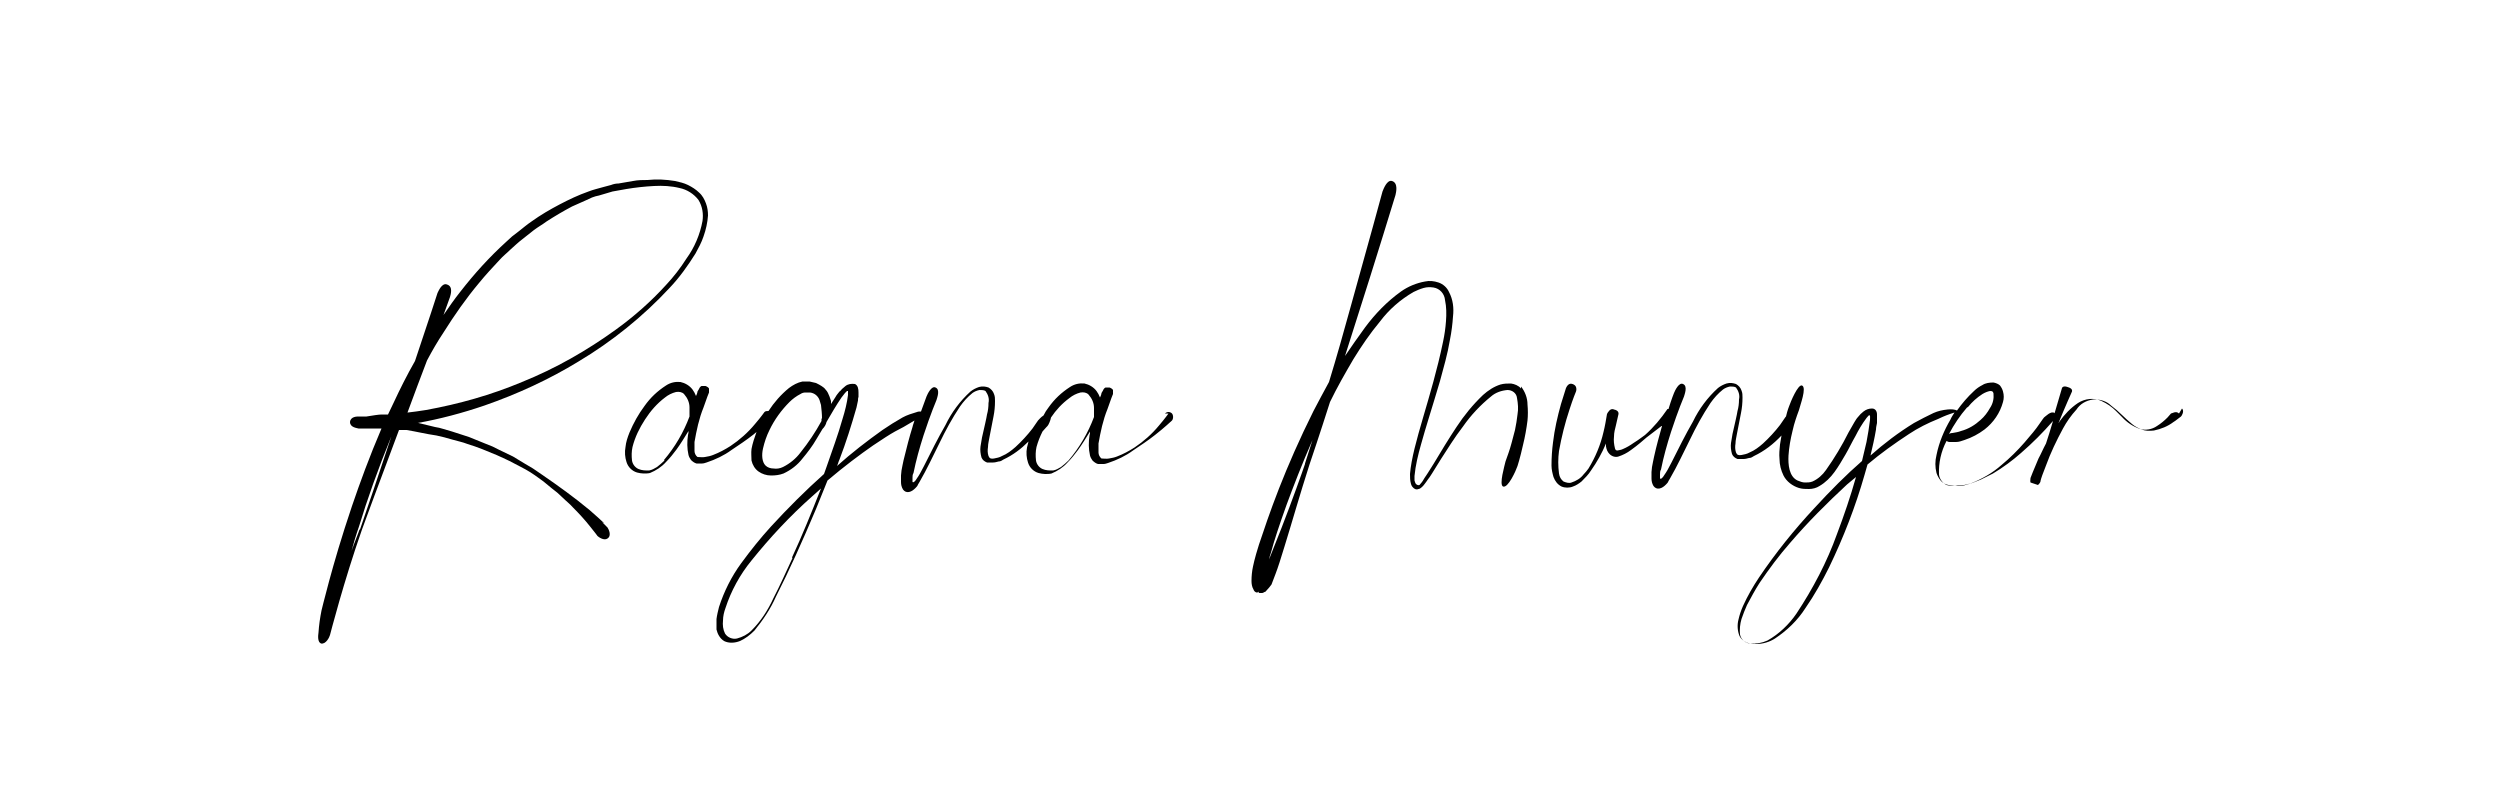 <?xml version="1.0" encoding="UTF-8"?>
<svg id="Ebene_1" xmlns="http://www.w3.org/2000/svg" version="1.1" viewBox="0 0 500 157.3">
  <!-- Generator: Adobe Illustrator 29.6.1, SVG Export Plug-In . SVG Version: 2.1.1 Build 9)  -->
  <path d="M120.9,104.7l-1.3-1.2-1.7-1.5c-3-2.5-6.2-4.8-9.4-7l-1.9-1.3c-1-.6-2.4-1.4-4-2.4l-2.7-1.3-1.4-.7c-.5-.2-1-.4-1.5-.6l-3.2-1.3-3.4-1.1-1.7-.5c-.6-.2-1.1-.3-1.7-.4l-3.3-.8c0,0-.1,0-.2,0,4.5-.8,9-2,13.4-3.5,6.6-2.3,12.9-5.2,18.8-8.8,6.7-4,12.9-9,18.2-14.7,2-2.1,3.7-4.5,5.2-6.9.6-1.1,1.2-2.2,1.6-3.4.5-1.4.8-2.8.9-4.2,0-.8-.1-1.6-.4-2.4-.3-.8-.7-1.6-1.4-2.2-.6-.6-1.4-1.1-2.2-1.5-.8-.4-1.7-.6-2.6-.8-1.8-.3-3.7-.4-5.5-.2-.9,0-1.9,0-2.9.2l-2.9.5c-.5,0-1,.1-1.5.3l-1.5.4c-1,.3-2,.5-3,.9-2,.7-3.9,1.6-5.8,2.6-1.9,1-3.8,2.1-5.6,3.4-.9.6-1.7,1.3-2.6,2-.4.3-.9.7-1.3,1l-1.2,1.1c-3.3,3-6.3,6.3-9.1,9.9-1.2,1.5-2.3,3.1-3.4,4.7l1.3-3.6c.1-.4.7-2.1-.6-2.5-1-.4-1.7,1.3-1.9,1.7,0,0-1.9,5.9-4.5,13.6-1.6,2.8-3,5.6-4.3,8.4-.4.8-.7,1.5-1.1,2.3-.9,0-1.3,0-1.3,0-.5,0-1.8.2-3,.4h-1.6c-.3,0-1.6,0-1.7,1.1,0,0,0,0,0,0s0,0,0,0c0,0,0,0,0,0,0,1.1,1.4,1.2,1.7,1.3h4.6c-2.4,5.6-4.3,10.8-5.9,15.5-2.1,6.2-3.6,11.4-4.6,15.1-1,3.7-1.5,5.8-1.5,5.8-.3,1.5-.5,2.9-.6,4.4-.1.7-.2,1.9.5,2.2,0,0,0,0,0,0,0,0,0,0,0,0s0,0,0,0c1,.2,1.7-1.3,1.8-1.7,0,0,2.8-10.9,6.4-21.1.4-1.1,3.7-10.1,7.4-19.9h1.5c1.9.3,3.9.8,6,1.1,1,.2,2.1.5,3.1.8,1,.3,2.1.5,3.1.9,2,.6,3.9,1.4,5.8,2.2.9.4,1.8.8,2.6,1.2l2.3,1.2c1.2.6,2.3,1.3,3.4,2.1l1.1.8,1.7,1.4c.7.5,1.4,1.1,2.1,1.8.7.7,1.5,1.3,2.1,2,1.2,1.2,2.4,2.5,3.5,3.9.9,1.1,1.4,1.8,1.4,1.8.2.2,1.3,1,2,.5.9-.6.2-1.9,0-2.2,0,0-.4-.4-1.1-1.1ZM71.9,105.9c-.2.7-.9,2.3-1.6,4.3.4-1.5.9-3.2,1.5-4.9,1.6-5.3,3.8-11.5,6.5-18.1-2.6,7.8-5,15-6.3,18.7ZM81.5,82.5c1.3-3.6,2.7-7.2,3.9-10.4,1-1.9,2.1-3.8,3.3-5.6,2.2-3.5,4.5-6.8,7.1-9.9,1.3-1.6,2.7-3.1,4.1-4.6.7-.8,1.5-1.4,2.2-2.1.8-.7,1.5-1.4,2.3-2l2.4-1.9c.8-.6,1.7-1.1,2.5-1.7,1.7-1.1,3.4-2.1,5.1-3,.9-.4,1.8-.8,2.7-1.2l1.3-.6c.5-.2.9-.3,1.4-.4l2.7-.8c.9-.2,1.9-.3,2.8-.5,1.8-.3,3.6-.5,5.5-.6,1.7-.1,3.5,0,5.1.4,1.5.3,2.9,1.2,3.8,2.4.8,1.3,1,2.8.8,4.2h0c-.5,2.7-1.6,5.3-3.2,7.5-1.2,1.9-2.6,3.7-4.1,5.3-3,3.3-6.4,6.3-10,8.9-5.8,4.2-12.1,7.8-18.8,10.5-6.2,2.6-12.6,4.4-19.2,5.6-1.3.2-2.6.4-3.6.5Z"/>
  <path d="M233.7,82.7s-.7,1-1.9,2.4c-1.4,1.7-3.1,3.2-4.9,4.4-1.1.7-2.2,1.3-3.5,1.8-.5.2-1,.3-1.6.4-.5.1-1,0-1.5,0-.4-.3-.6-.8-.6-1.2,0-.6,0-1.2,0-1.8.4-2.3.9-4.7,1.8-6.9.6-1.8,1.1-3,1.1-3,0-.3,0-.6,0-.8-.1-.2-.4-.4-.7-.5-.2,0-.5,0-.8,0-.2.1-.4.3-.5.6h0c-.1.2-.2.3-.3.5,0,0,0,.3-.3.9-.2-.5-.4-.9-.7-1.3-.6-.8-1.5-1.3-2.4-1.5-1-.1-2,.1-2.9.7-1.7,1.1-3.1,2.4-4.3,4.1-.4.5-.7,1-1,1.6-.5.3-.9.8-1.1,1,0,0-.4.6-1.1,1.6-1,1.3-2.2,2.6-3.4,3.7-.8.7-1.7,1.4-2.7,1.8-.5.3-1.1.4-1.6.5-.6.1-.9,0-1.1-.5-.2-.6-.2-1.2-.1-1.8,0-.7.2-1.3.3-2l.8-4.1c.2-1,.3-2,.3-3.1,0-.5,0-.9-.2-1.4-.2-.6-.6-1-1.1-1.3-.6-.2-1.2-.3-1.9-.1-.6.2-1.2.5-1.7.9-2.1,1.9-3.8,4.2-5,6.7-1.5,2.6-2.9,5.4-4.3,8.2-.4.7-.7,1.4-1.1,2-.2.3-.4.6-.6.9l-.2.2s0,0-.1.1c0,0-.2.1-.3,0,0,0,0-.2,0-.3,0-.1,0,0,0-.5,0-.3,0-.7.2-1,.5-2.5,1.2-5,2-7.5,1.4-4.3,2.6-7.1,2.6-7.1.1-.4.8-2.1-.2-2.5-.8-.4-1.6,1.3-1.8,1.8,0,0-.4,1.1-1.1,3-.3,0-.6,0-.8.1-1,.3-2,.6-2.9,1.1-1.4.8-2.7,1.6-4,2.5-3.1,2.2-6.2,4.6-9.1,7.2.2-.4.3-.9.5-1.3,1.3-3.4,2.4-6.9,3.4-10.4.1-.4.2-.9.3-1.4,0-.2,0-.5.1-.7v-.4c0,0,0-.4,0-.5,0-.7-.1-1.4-.7-1.7-.7-.1-1.4,0-1.9.4-.2.2-.5.4-.7.6-.2.2-.3.4-.5.5-.3.4-.6.7-.8,1.1-.3.5-.6.9-.9,1.4,0-.1,0-.2,0-.3v-.3c-.1-.3-.2-.6-.3-.9-.2-.5-.4-1-.8-1.4-.2-.3-.5-.5-.8-.7-.3-.2-.7-.4-1.1-.6-.4-.1-.8-.2-1.3-.3-.5,0-1,0-1.4,0-1,.2-1.9.7-2.7,1.3-1.6,1.3-3,2.9-4.1,4.6-.3,0-.6,0-.8.2,0,0-.7,1-1.9,2.4-1.4,1.7-3.1,3.2-4.9,4.4-1.1.7-2.2,1.3-3.5,1.8-.5.2-1,.3-1.6.4-.5.1-1,0-1.5,0-.4-.3-.6-.8-.6-1.2,0-.6,0-1.2,0-1.8.4-2.3.9-4.7,1.8-6.9.6-1.8,1.1-3,1.1-3,0-.3,0-.6,0-.8-.1-.2-.4-.4-.7-.5-.2,0-.5,0-.8,0-.2.1-.4.3-.5.6h0c-.1.2-.2.3-.3.5,0,0,0,.3-.3.9-.2-.5-.4-.9-.7-1.3-.6-.8-1.5-1.3-2.4-1.5-1-.1-2,.1-2.9.7-1.7,1.1-3.1,2.4-4.3,4.1-1.2,1.6-2.2,3.4-3,5.3-.4,1-.7,1.9-.8,2.9-.2,1-.1,2.1.2,3,.3,1,1.1,1.8,2.1,2.1.4.1.9.2,1.3.2.4,0,.9,0,1.3-.1,1.2-.5,2.3-1.2,3.2-2.2.8-.8,1.5-1.7,2.1-2.5.8-1.1,1.6-2.4,2.4-3.7,0,.3,0,.5-.1.8-.2,1.3-.2,2.7.1,4,.1.4.3.7.5,1,.3.3.7.6,1.1.7.2,0,.4,0,.6,0h.5c.3,0,.6-.1.9-.2,1.8-.6,3.5-1.4,5-2.5,1.5-1,3-2,4.4-3.1.2-.2.4-.3.6-.5-.4,1.1-.8,2.3-1,3.4-.1.8,0,1.6,0,2.3.2.9.7,1.7,1.4,2.2.7.5,1.6.8,2.5.8.9,0,1.7-.1,2.5-.4,1.5-.7,2.8-1.7,3.8-3,1-1.2,2-2.5,2.8-3.9.4-.7.8-1.3,1.2-2,.4-.4.7-.9.8-1.4,1-1.7,1.9-3.3,3-4.9.2-.3.5-.6.7-.9,0,0,.1-.1.2-.2h0c0,0,.1-.1.2-.2,0,0,.1,0,.2,0,0,0,0,0,0,.2,0,0,0,.1,0,.2h0c0,.2,0,.3,0,.4-.2,1.6-.6,3.2-1.1,4.8-.9,3.2-2.1,6.4-3.2,9.6-.2.5-.3.9-.5,1.4-3.7,3.3-7.2,6.8-10.6,10.5-2.1,2.3-4.1,4.8-6,7.4-1.9,2.6-3.4,5.6-4.4,8.7-.2.8-.4,1.6-.5,2.4,0,.7,0,1.4,0,2.1.2.9.7,1.8,1.5,2.3,1,.5,2.2.4,3.2,0,1.1-.5,2-1.2,2.9-2.1,1.7-2.1,3.2-4.3,4.3-6.8,2.6-5.1,5.3-11.1,8-17.5.8-1.9,1.5-3.8,2.3-5.7,3.3-2.8,6.5-5.2,9.1-7,1.8-1.2,3.3-2.2,4.4-2.8,1.1-.6,1.7-.9,1.7-.9.4-.2,1.3-.8,2.2-1.3-.1.4-.3.8-.4,1.3-.6,1.9-1.2,4.2-1.8,6.7-.1.6-.3,1.3-.4,2,0,.3-.1.7-.1,1,0,.4,0,.9,0,1.3,0,.5.1,1,.4,1.5.3.4.7.6,1.2.5.5-.1.9-.4,1.3-.8.2-.2.4-.4.5-.7.1-.2.2-.3.3-.5,1.5-2.6,2.7-5.2,4-7.8,1.2-2.5,2.5-4.9,4.1-7.3.7-1,1.5-1.9,2.5-2.7.4-.3.9-.5,1.4-.6.4,0,.9,0,1.2.2.5.7.8,1.5.6,2.4,0,.8-.1,1.6-.3,2.3-.1.7-.5,2.4-1,4.6-.1.6-.2,1.2-.3,1.8-.1.7,0,1.5.2,2.2.2.5.6.8,1.1,1,.4,0,.8,0,1.2,0,.4,0,.7-.1,1.1-.2.4,0,.7-.2,1-.4,1.9-.9,3.5-2.1,5-3.6-.1.4-.2.8-.3,1.2-.2,1-.1,2.1.2,3,.3,1,1.1,1.8,2.1,2.1.4.1.9.2,1.3.2.4,0,.9,0,1.3-.1,1.2-.5,2.3-1.2,3.2-2.2.8-.8,1.5-1.7,2.1-2.5.8-1.1,1.6-2.4,2.4-3.7,0,.3,0,.5-.1.8-.2,1.3-.2,2.7.1,4,.1.4.3.7.5,1,.3.3.7.6,1.1.7.2,0,.4,0,.6,0h.5c.3,0,.6-.1.9-.2,1.8-.6,3.5-1.4,5-2.5,1.5-1,3-2,4.4-3.1,1.8-1.4,3.4-2.9,3.4-2.9.3-.4.3-1,0-1.4-.4-.4-1-.4-1.4,0ZM132.9,92.1h0c-.5.5-1,.9-1.5,1.3-.5.3-1,.6-1.6.7-.7,0-1.4,0-2.1-.3-.7-.3-1.2-1-1.3-1.7-.1-.9-.1-1.8.1-2.7.5-2,1.4-3.8,2.5-5.5,1.1-1.7,2.4-3.2,4-4.4.6-.5,1.4-.9,2.2-1.1.6-.1,1.2,0,1.6.4.7.8,1.1,1.7,1.1,2.7,0,.4,0,.8,0,1.2,0,.2,0,.4,0,.6-1.2,3.2-2.9,6.1-5.1,8.7ZM164.3,83.7v.5c-1.2,2.2-2.6,4.3-4.2,6.3-.9,1.2-2.1,2.2-3.5,2.9-.6.3-1.3.4-1.9.3-.6,0-1.2-.2-1.6-.6-.7-.7-.8-2.1-.5-3.4.3-1.3.7-2.5,1.3-3.7,1-2.1,2.4-4,4-5.6.6-.6,1.4-1.2,2.2-1.6.3-.2.6-.3,1-.3.3,0,.6,0,.9,0,.9.1,1.6.7,1.9,1.5.1.3.2.7.3,1,.1.9.2,1.8.2,2.7h0ZM158.5,111.6h0c-1.3,2.8-2.5,5.5-3.8,8-1.1,2.4-2.5,4.6-4.4,6.5-.8.8-1.8,1.3-2.9,1.6-.9.2-1.9-.2-2.4-1-.4-.8-.5-1.7-.4-2.6,0-.8.2-1.7.5-2.5,1.1-3.4,2.9-6.7,5.2-9.5,3.7-4.6,7.7-8.9,12.1-12.8.6-.5,1.2-1.1,1.8-1.6-1.9,4.8-3.8,9.5-5.8,13.8ZM213.7,92.1h0c-.5.5-1,.9-1.5,1.3-.5.3-1,.6-1.6.7-.7,0-1.4,0-2.1-.3-.7-.3-1.2-1-1.3-1.7-.1-.9-.1-1.8.1-2.7.3-1.1.7-2.1,1.2-3.1.6-.7,1-1.1,1-1.1.2-.2.6-1.1.7-1.7,1-1.5,2.2-2.8,3.7-3.9.6-.5,1.4-.9,2.2-1.1.6-.1,1.2,0,1.6.4.7.8,1.1,1.7,1.1,2.7,0,.4,0,.8,0,1.2,0,.2,0,.4,0,.6-1.2,3.2-2.9,6.1-5.1,8.7Z"/>
  <path d="M304.2,77.7c-.5-.6-1.3-.9-2-1-.7,0-1.4,0-2.1.2-1.3.4-2.5,1.2-3.5,2.1-2,1.9-3.8,4.1-5.3,6.4-1.6,2.4-3.1,4.9-4.6,7.4l-1.2,1.9-.6.9-.3.5-.2.3c-.2.2-.3.4-.5.6-.2.1-.5,0-.7-.2-.2-.2-.2-.5-.3-.7,0-.3,0-.6,0-.9.2-2.1.7-4.2,1.3-6.3.9-3.3,2.3-7.6,3.8-12.7.7-2.6,1.5-5.3,2-8.3.3-1.5.5-3.1.6-4.6.2-1.7,0-3.4-.8-4.9-.4-.9-1.2-1.6-2.1-1.9-.9-.3-1.8-.4-2.7-.2-1.7.3-3.4,1-4.8,2-2.8,2-5.2,4.5-7.2,7.2-1.4,1.9-2.7,3.8-4,5.7.7-2.1,1.3-4.2,2-6.3,4.2-13.1,8.1-25.9,8.1-25.9.1-.5.6-2.4-.7-2.8-1-.3-1.7,1.6-1.9,2.1,0,0-2.9,10.7-6.3,22.8-1.4,5.1-2.9,10.4-4.4,15.3-1.1,2-2.1,3.9-3.1,5.8-2.8,5.6-5.1,10.9-6.9,15.5-1.8,4.6-3.1,8.5-4,11.2-.9,2.8-1.2,4.4-1.2,4.4-.2.9-.3,1.9-.3,2.9,0,.6.1,1.2.4,1.7.1.3.3.5.6.6.2,0,.3,0,.4-.2,0,.1,0,.3.2.3,0,0,.2,0,.3,0,0,0,.2,0,.2,0,.2,0,.3-.1.5-.2.2,0,.3-.2.4-.3.4-.4.7-.8,1-1.2,0,0,.3-.8.8-2.1s1.1-3.2,1.8-5.5c1.4-4.5,3.1-10.5,5-16.4.3-.9,2-5.9,4.1-12.5,1.4-2.9,3-5.7,4.7-8.6,1.6-2.6,3.3-5.1,5.3-7.5,1.8-2.4,4.1-4.4,6.7-5.9.6-.3,1.3-.6,2-.8.7-.2,1.3-.2,2-.1,1.3.2,2.2,1.3,2.3,2.5.3,1.4.3,2.8.2,4.2-.1,1.4-.3,2.8-.6,4.2-2.3,11.1-6.1,20.3-6.6,26.4,0,.7,0,1.3.2,2,.1.4.4.8.8,1,.2.1.5.1.7,0,.2,0,.5-.2.7-.4.2-.2.4-.4.6-.7.2-.3.4-.5.5-.7.3-.4.6-.8.9-1.3l1.8-2.9c1.3-2,2.7-4.3,4.4-6.5,1.6-2.3,3.5-4.3,5.6-6,.9-.8,2.1-1.2,3.3-1.3.9,0,1.8.6,1.9,1.6.2,1.1.3,2.2.1,3.3-.1,1-.3,2.1-.5,3.1-.5,1.9-.9,3.5-1.3,4.6l-.6,1.7c-.2.9-1.3,4.6-.5,5,1,.4,2.6-3.2,2.9-4.1,0,0,.5-1.5,1.1-4.2.4-1.6.7-3.3.9-4.9.1-1,.1-2.1,0-3.2,0-1.3-.5-2.6-1.3-3.6ZM261,92.8c-.5,1.5-2.6,7.4-4.7,12.8-.9,2.3-1.8,4.5-2.5,6.3.1-.4.2-.9.4-1.4.6-2.3,1.7-5.6,3.1-9.5,1.4-3.8,3.1-8.2,5.2-13-.6,1.9-1.1,3.5-1.5,4.7Z"/>
  <path d="M435.8,82.7c-.6-.6-1.4,0-1.6,0l-.7.8c-.6.6-1.3,1.2-2.1,1.7-1,.7-2.3.9-3.4.6-1.4-.5-2.6-1.3-3.6-2.4l-1.2-1.2c-.8-.8-1.8-1.5-2.9-2-1.5-.7-3.3-.5-4.7.4-1.5,1-2.7,2.3-3.7,3.7,0,.1-.1.2-.2.3,1.3-3.2,2.7-6.3,2.7-6.3,0-.1.2-.6-.9-.9-.8-.3-1.1.1-1.1.2,0,0-.7,2.4-1.5,5.1,0,0,0,0,0-.1-.7-.5-1.8.7-2.1.9,0,0-.4.5-1,1.4s-1.6,2.1-2.9,3.6c-1.4,1.6-2.9,3.1-4.6,4.5-1.8,1.6-3.9,2.8-6.2,3.7l-.9.2-.7.2h-.9c-.8.2-1.5.1-2.3-.1-.8-.4-1.4-1.2-1.5-2.1-.1-2.3.4-4.6,1.5-6.7.2.1.4.2.6.2.4,0,.8,0,1.3,0,.6,0,1.1-.2,1.7-.4,1.5-.5,2.8-1.2,4-2.1,1.8-1.4,3.1-3.3,3.7-5.5.2-.7.2-1.4,0-2.1-.1-.4-.3-.8-.6-1.2-.3-.3-.8-.5-1.3-.6-.8,0-1.6.1-2.2.5-.6.3-1.2.7-1.7,1.2-1.3,1.2-2.4,2.5-3.4,3.9-.4-.2-1.1-.3-1.9-.2-1,.1-1.9.3-2.8.7-1.3.6-2.6,1.3-3.9,2-3.1,1.9-6,4.1-8.7,6.5.4-1.7.8-3.4,1.1-5.2,0-.4.1-.8.2-1.3,0-.2,0-.4,0-.7,0-.3,0-.7,0-1,0-.6-.3-1.2-1-1.2-.6,0-1.2.2-1.7.6-.4.3-.8.7-1.1,1.1-.3.3-.5.7-.7,1-.4.7-.8,1.4-1.2,2.1-1.3,2.6-2.8,5.1-4.5,7.5-.7,1-1.6,1.8-2.7,2.3-.5.2-1,.2-1.5.2-.5,0-1-.2-1.5-.4-1.7-.8-1.9-3.2-1.8-5,.1-1.6.4-3.3.8-4.9.2-.9.4-1.6.6-2.2.1-.3.2-.6.3-.9,0,0,0,0,0,0l.4-1.1c.2-.9,1.6-4.5.6-4.9-.8-.3-2.3,3.3-2.6,4.2,0,0-.3.7-.6,2,0,0-.1.1-.1.1,0,0-.4.6-1.1,1.6-1,1.3-2.2,2.6-3.4,3.7-.8.7-1.7,1.4-2.7,1.8-.5.3-1.1.4-1.6.5-.6.1-.9,0-1.1-.5-.2-.6-.2-1.2-.1-1.8,0-.7.2-1.3.3-2l.8-4.1c.2-1,.3-2,.3-3.1,0-.5,0-.9-.2-1.4-.2-.6-.6-1-1.1-1.3-.6-.2-1.2-.3-1.9-.1-.6.2-1.2.5-1.7.9-2.1,1.9-3.8,4.2-5,6.7-1.5,2.6-2.9,5.4-4.3,8.2-.4.7-.7,1.4-1.1,2-.2.3-.4.6-.6.9l-.2.2s0,0-.1.1c0,0-.2.1-.3,0,0,0,0-.2,0-.3,0-.1,0,0,0-.5,0-.3,0-.7.2-1,.5-2.5,1.2-5,2-7.5,1.4-4.3,2.6-7.1,2.6-7.1.1-.4.8-2.1-.2-2.5-.8-.4-1.6,1.3-1.8,1.8,0,0-.5,1.2-1.1,3.2,0,0-.2,0-.2,0-1.3,1.9-2.8,3.7-4.5,5.2-.2.1-1,.8-2.3,1.6-.7.5-1.4.9-2.1,1.2-.4.2-.7.2-1.1.3-.3,0-.4-.1-.5-.4-.2-.8-.3-1.6-.2-2.4,0-.8.2-1.5.4-2.3.3-1.3.5-2.2.5-2.2,0-.1.1-.7-.9-.9-.4-.2-.8,0-1,.3-.2.2-.3.4-.4.6-.2,1.2-.4,2.4-.7,3.6-.6,2.6-1.6,5-3,7.3-.3.4-.6.8-1,1.2-.6.8-1.5,1.3-2.4,1.6-.5.2-1.1,0-1.6-.2-.5-.4-.8-.9-.9-1.6-.2-1.5-.2-3,0-4.5.5-2.8,1.2-5.6,2.1-8.3.7-2.2,1.3-3.6,1.3-3.6.1-.3.1-.6,0-.9-.1-.3-.4-.5-.7-.6-.8-.3-1.2.6-1.3.8,0,0-.4,1.3-1,3.2-.7,2.5-1.3,5.1-1.6,7.7-.2,1.5-.3,3.1-.3,4.6,0,.8.2,1.6.4,2.3.3.8.8,1.5,1.6,1.9.7.3,1.6.3,2.3,0,.6-.2,1.2-.6,1.7-1,.7-.7,1.4-1.4,1.9-2.2,1.2-1.7,2.2-3.5,3-5.4,0,.2,0,.4,0,.6.1.6.3,1.1.7,1.5.5.5,1.2.7,1.8.5.9-.3,1.7-.7,2.5-1.3,1.4-1,2.4-1.9,3.1-2.5l3-2.3s0,0,.1,0c-.5,1.8-1.1,3.9-1.6,6.2-.1.6-.3,1.3-.4,2,0,.3-.1.7-.1,1,0,.4,0,.9,0,1.3,0,.5.1,1,.4,1.5.3.4.7.6,1.2.5.5-.1.9-.4,1.3-.8.2-.2.4-.4.5-.7.1-.2.2-.3.3-.5,1.5-2.6,2.7-5.2,4-7.8,1.2-2.5,2.5-4.9,4.1-7.3.7-1,1.5-1.9,2.5-2.7.4-.3.9-.5,1.4-.6.4,0,.9,0,1.2.2.5.7.8,1.5.6,2.4,0,.8-.1,1.6-.3,2.3-.1.7-.5,2.4-1,4.6-.1.6-.2,1.2-.3,1.8-.1.7,0,1.5.2,2.2.2.5.6.8,1.1,1,.4,0,.8,0,1.2,0,.4,0,.7-.1,1.1-.2.4,0,.7-.2,1-.4,2.1-1,3.9-2.4,5.5-4.1-.1.6-.2,1.2-.3,1.8-.1,1-.2,1.9-.1,2.9,0,1.1.3,2.3.8,3.3.6,1.2,1.8,2.1,3.1,2.5.7.2,1.3.2,2,.2.7,0,1.5-.2,2.1-.6,1.2-.7,2.2-1.7,3-2.8.8-1.1,1.5-2.3,2.2-3.5.7-1.2,1.3-2.5,2-3.7.6-1.2,1.3-2.4,2.2-3.6.6-.8.8-.8.7.4-.2,1.5-.4,2.9-.7,4.4-.3,1.3-.6,2.6-.9,3.8-3.1,2.7-6.3,5.9-9.6,9.5-4,4.3-7.7,8.9-11,13.8-1.2,1.8-2.3,3.7-3.2,5.7-.4.9-.7,1.8-.9,2.7-.3,1.1-.2,2.3.2,3.3.3.6.8,1,1.4,1.3.6.2,1.2.3,1.9.3,1.4,0,2.7-.4,3.8-1.1,2.4-1.6,4.5-3.6,6.1-6.1,1.8-2.6,3.3-5.3,4.7-8.1,2.9-6,5.3-12.2,7.1-18.5.2-.7.4-1.4.6-2.1,2.6-2.2,5.4-4.2,8.3-6.1,1.8-1.2,3.8-2.2,5.8-3,.4-.2,1.5-.7,2.4-1,.3-.1.6-.2.9-.3-.3.5-.6.9-.8,1.4-1.3,2.2-2.3,4.6-2.8,7.1-.3,1.2-.3,2.4,0,3.6.2.6.5,1.1.9,1.6.4.4.9.7,1.5.8.5.1,1,.2,1.5.2h1.3c.7-.3,1.5-.4,2.2-.7.3-.1.8-.3,1.5-.6.8-.4,1.6-.8,2.4-1.2,2-1.2,3.9-2.6,5.6-4.1,2.3-2,4.4-4.1,6.4-6.4-.5,1.7-1,3.3-1.4,4.5-.6,1.1-1,2.1-1.5,3-1,2.3-1.6,3.9-1.6,3.9,0,.3-.1.6,0,.9l1.5.5s0,0,0,0h0c.2-.2.4-.4.5-.7h0c0-.1,0-.1,0-.1h0c.1-.5.5-1.6,1.1-3.1.9-2.5,2.1-5,3.4-7.4.7-1.3,1.6-2.6,2.7-3.8.7-1.1,1.9-1.8,3.3-2,1.3-.1,2.7.3,3.6,1.2.8.6,1.5,1.2,2.2,1.9.6.6,1.3,1.2,2,1.8.6.5,1.2.8,1.9,1.1.8.3,1.6.3,2.5.2,1.4-.3,2.7-.8,3.9-1.7.5-.3.8-.6,1.1-.8l.4-.3c.2-.2.7-1.1.2-1.6ZM367.4,106.8c-2,5.6-4.8,10.9-8.1,15.9-1.5,2.2-3.5,4.1-5.8,5.4-1.1.5-2.3.7-3.4.6-1,0-1.9-.8-2.1-1.8-.1-1,0-2.1.3-3.1.3-.9.7-1.9,1.1-2.8.8-1.5,1.6-3,2.5-4.4,1.9-2.8,3.9-5.5,6.1-8,3.5-4.1,7.4-8,11.4-11.7.6-.5,1.2-1,1.8-1.5-1.1,3.9-2.4,7.7-3.8,11.4ZM393.6,81.4h0c.8-1,1.8-1.9,2.9-2.6.5-.3,1-.5,1.5-.6.5,0,.6.1.7.5.1,1-.1,2-.7,2.9-.5.9-1.1,1.7-1.9,2.4-1.1,1-2.4,1.8-3.9,2.2-.5.2-1.1.3-1.7.4-.1,0-.4,0-.7.2,1-1.9,2.2-3.7,3.6-5.3Z"/>
</svg>